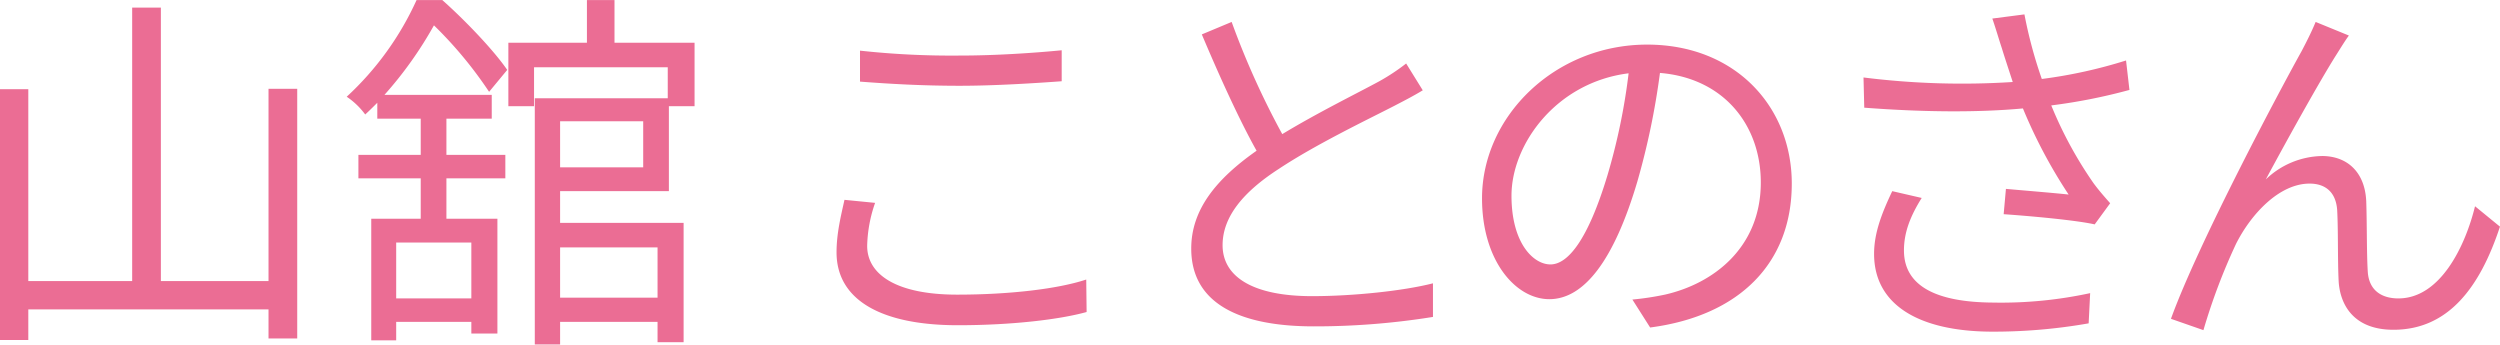 <svg xmlns="http://www.w3.org/2000/svg" width="661.904" height="91.22" viewBox="0 0 661.904 91.22">
  <defs>
    <style>
      .cls-1 {
        fill: #eb6d94;
        fill-rule: evenodd;
      }
    </style>
  </defs>
  <path id="山舘_ことのさん" data-name="山舘 ことのさん" class="cls-1" d="M924.5,1158.32v50.9H896v-72.4h-7.6v72.4H860.9v-50.8h-7.5v66.4h7.5v-8.1h63.6v7.7h7.6v-66.1h-7.6Zm53.7,55.5H958.3v-14.8h19.9v14.8Zm9.5-60.5c-3.5-5.1-11-13-17.2-18.5h-6.8a79.29,79.29,0,0,1-18.5,25.6,19.786,19.786,0,0,1,4.9,4.7c1.1-1,2.2-2.1,3.2-3.1v4.2h11.5v9.6h-16.5v6.2h16.5v10.7h-13.1v32.2h6.6v-4.9h19.9v3.1h6.9v-30.4H971.6v-10.7h15.6v-6.2H971.6v-9.6h12v-6.3H955.2a102.6,102.6,0,0,0,13.1-18.4,108.412,108.412,0,0,1,14.6,17.6Zm39.8,47v13.3h-25.8v-13.3h25.8Zm-3.8-33.4v12.2h-22v-12.2h22Zm6.8,18.5v-22.5h6.8v-16.8h-21.2v-11.3h-7.3v11.3H988v16.8h6.8v-10.3h35.4v8.2H995v65.2h6.7v-6h25.8v5.4h6.9v-31.6h-32.7v-8.4h28.8Zm50.6-37.2v8.2c7.9,0.6,16.4,1.1,26.4,1.1,9.3,0,20.2-.7,27-1.2v-8.2c-7.2.7-17.4,1.4-27,1.4A223.482,223.482,0,0,1,1081.1,1148.22Zm4,40.3-8.11-.8c-0.9,4.1-2.1,8.8-2.1,13.9,0,12.6,11.81,19.3,32.11,19.3,14.2,0,26.9-1.5,34.1-3.5l-0.1-8.6c-7.5,2.5-20.4,4-34.2,4-16,0-23.8-5.3-23.8-12.9A36.776,36.776,0,0,1,1085.1,1188.52Zm94.4-47.9-7.9,3.3c4.6,10.9,9.9,22.6,14.5,30.8-10.7,7.5-17.3,15.6-17.3,25.9,0,15,13.6,20.6,32.4,20.6a196.857,196.857,0,0,0,31.6-2.5v-8.9c-7.8,2-21.1,3.4-32,3.4-15.8,0-23.7-5.2-23.7-13.5,0-7.6,5.6-14.2,14.9-20.2,9.8-6.5,23.6-13.1,30.4-16.6,2.9-1.5,5.4-2.8,7.7-4.2l-4.4-7.1a54.621,54.621,0,0,1-7.1,4.7c-5.5,3-16.3,8.3-25.7,14A215.347,215.347,0,0,1,1179.5,1140.62Zm148.3,42.8c0-20.3-14.9-36.8-38.3-36.8-24.4,0-43.71,19-43.71,40.7,0,16.5,8.9,26.7,17.81,26.7,9.3,0,17.2-10.5,23.3-31.1a196.713,196.713,0,0,0,6-28.8c17,1.4,26.7,13.9,26.7,29,0,17.3-12.6,26.8-25.4,29.7a75.537,75.537,0,0,1-8.6,1.3l4.7,7.4C1314,1218.42,1327.8,1204.42,1327.8,1183.42Zm-74.21,3.2c0-13.6,11.81-30,31.01-32.4a163.388,163.388,0,0,1-5.6,27c-5.1,16.9-10.4,23.6-15.1,23.6C1259.4,1204.82,1253.59,1199.22,1253.59,1186.62Zm129.81-39.1c0.7,2.3,1.7,5.3,2.9,9a209.075,209.075,0,0,1-39.51-1.2l0.2,8c15.71,1.2,30.11,1.3,42.01.2a133.58,133.58,0,0,0,12.1,22.8c-3.6-.4-11-1-16.6-1.5l-0.6,6.7c7.2,0.5,19.3,1.6,24.1,2.7l4.1-5.6c-1.5-1.7-3-3.4-4.4-5.3a106.4,106.4,0,0,1-11.2-20.6,148.674,148.674,0,0,0,20.7-4.1l-0.9-7.8a128.441,128.441,0,0,1-22.3,4.9,119.481,119.481,0,0,1-4.6-17.1l-8.5,1.1C1381.8,1142.32,1382.7,1145.42,1383.4,1147.52Zm-21.2,39.7-7.8-1.8c-2.8,5.9-4.81,11.1-4.81,16.6,0,13.6,12.01,20.5,31.01,20.6a145.231,145.231,0,0,0,25.8-2.2l0.4-8a111.468,111.468,0,0,1-25.8,2.5c-14.8-.1-23.5-4.3-23.5-13.8C1357.5,1196.32,1359.2,1192.02,1362.2,1187.22Zm113.1-43-8.8-3.6c-1.2,2.9-2.5,5.4-3.7,7.7-5.4,9.7-27.31,50.7-34.61,70.9l8.6,3a159.92,159.92,0,0,1,8.61-22.8c3.9-7.8,11.4-16,19.5-16,4.5,0,7,2.6,7.3,7,0.3,5.5.1,13.2,0.4,19,0.4,5.9,3.8,12.7,14.5,12.7,14.5,0,22.9-11.2,28.2-27.3l-6.6-5.4c-2.6,10.6-9.2,24.4-20.3,24.4-4.4,0-7.8-2.1-8.1-7.1-0.3-4.9-.2-12.6-0.4-18.5-0.3-7.9-5.1-12.1-11.7-12.1a22.01,22.01,0,0,0-14.9,6.2c5.2-9.7,14.4-26.3,18.8-33.2C1473.3,1147.22,1474.4,1145.42,1475.3,1144.22Z" transform="translate(-853.406 -1134.81)"/>
</svg>
